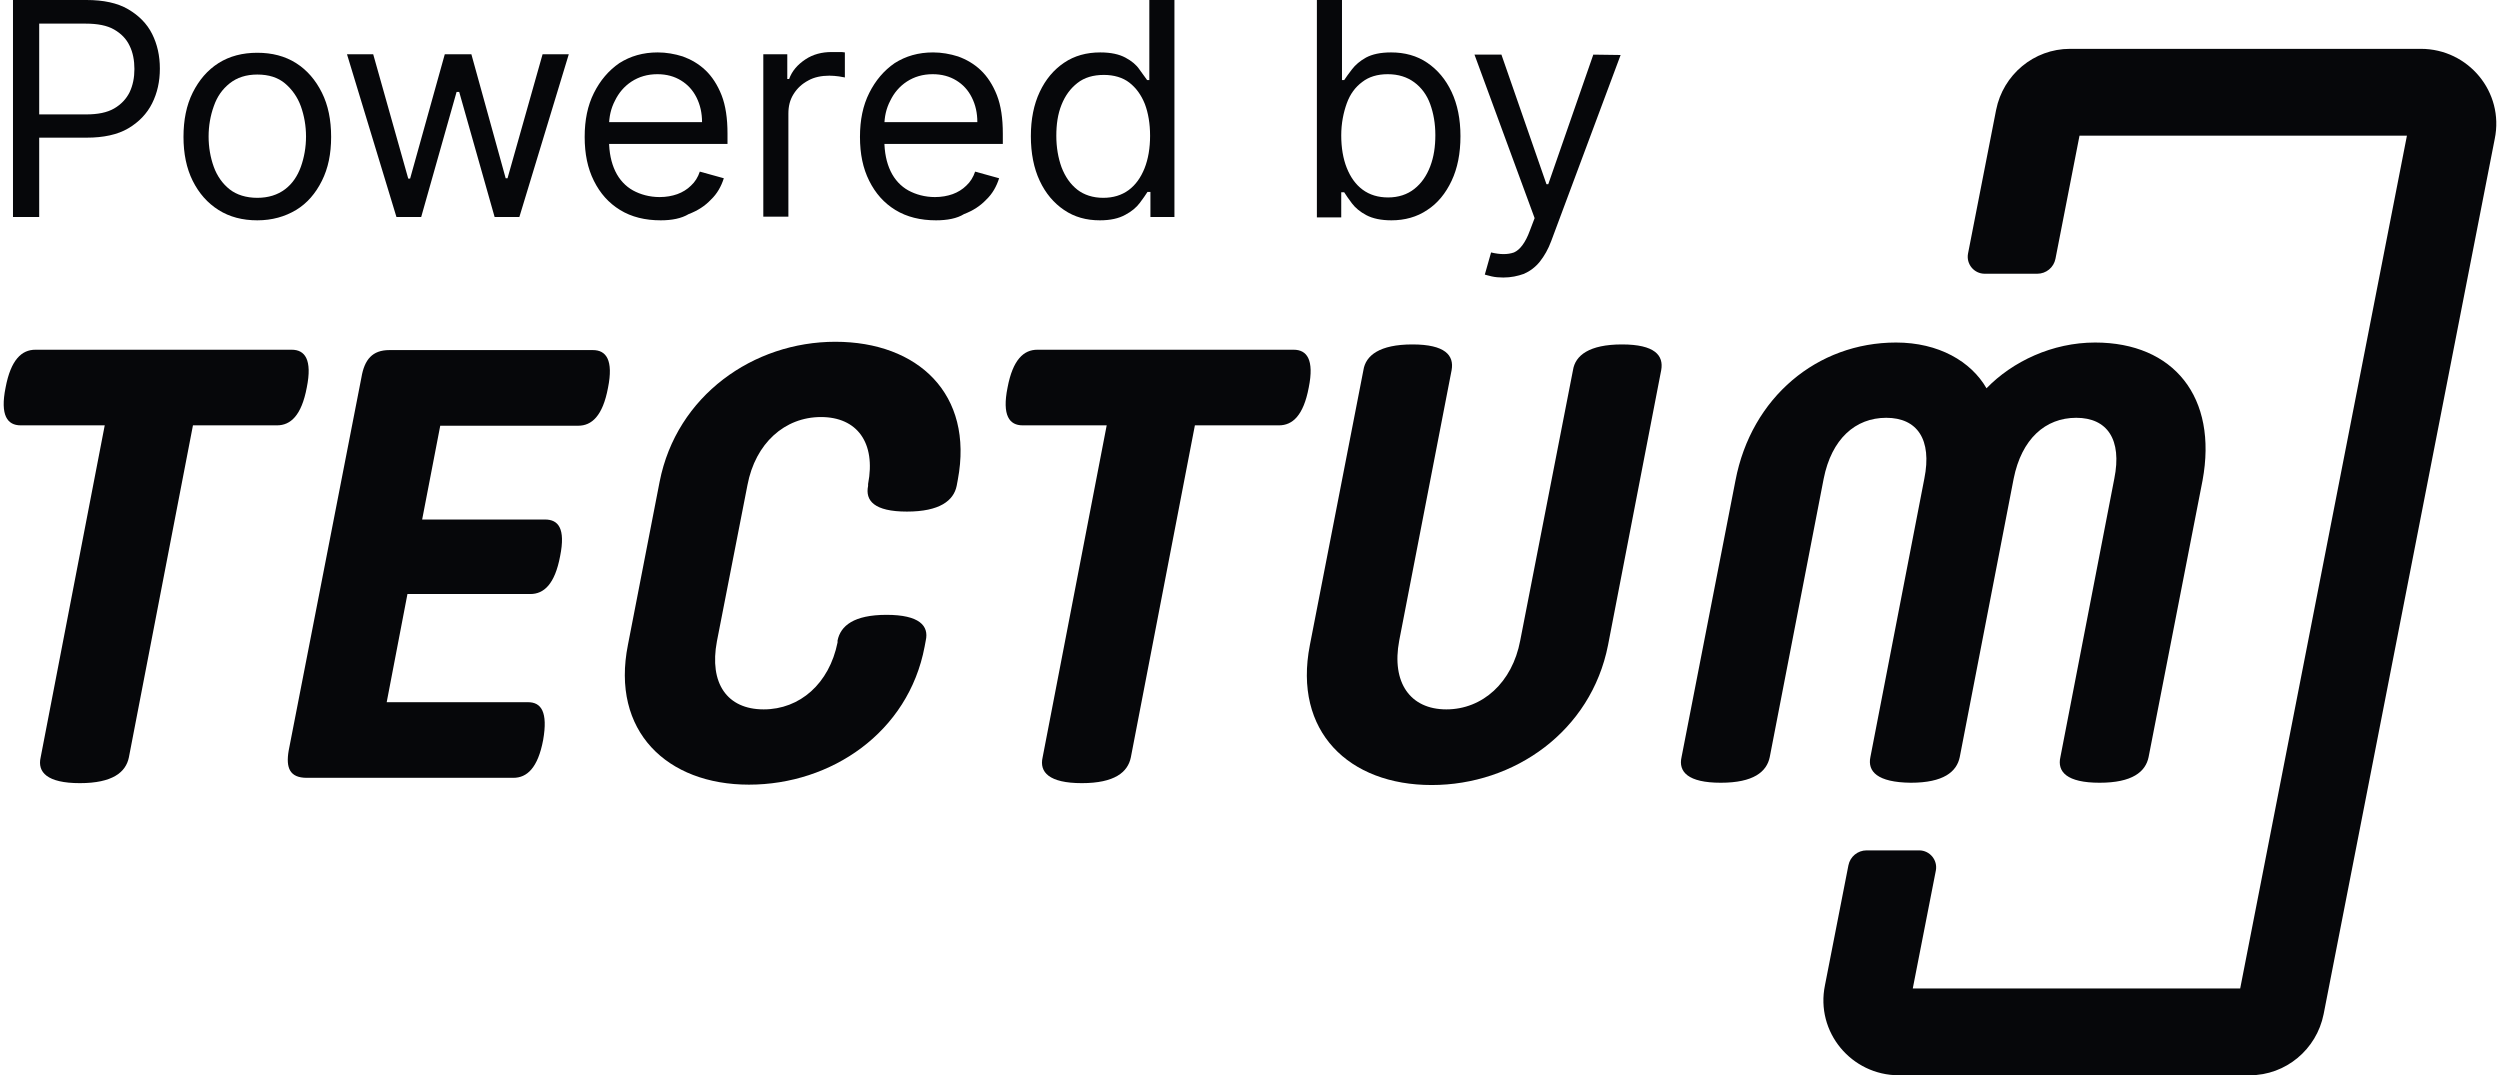 <?xml version="1.0" encoding="UTF-8"?> <svg xmlns="http://www.w3.org/2000/svg" width="93" height="40" viewBox="0 0 93 40" fill="none"><path d="M0.483 8.073V0H3.215C3.847 0 4.368 0.11 4.766 0.343C5.165 0.577 5.467 0.879 5.659 1.263C5.851 1.647 5.947 2.073 5.947 2.554C5.947 3.034 5.851 3.46 5.659 3.844C5.467 4.229 5.165 4.544 4.766 4.778C4.368 5.011 3.847 5.121 3.229 5.121H1.279V4.256H3.201C3.641 4.256 3.984 4.187 4.245 4.036C4.506 3.885 4.698 3.679 4.821 3.432C4.945 3.171 5 2.883 5 2.567C5 2.252 4.945 1.95 4.821 1.702C4.698 1.442 4.506 1.249 4.245 1.098C3.984 0.947 3.627 0.879 3.188 0.879H1.458V8.073H0.483Z" fill="#06070A"></path><path d="M9.572 8.196C9.023 8.196 8.542 8.072 8.13 7.812C7.718 7.551 7.403 7.194 7.169 6.727C6.936 6.26 6.826 5.711 6.826 5.093C6.826 4.462 6.936 3.913 7.169 3.446C7.403 2.979 7.718 2.608 8.13 2.347C8.542 2.087 9.023 1.963 9.572 1.963C10.121 1.963 10.601 2.087 11.013 2.347C11.425 2.608 11.741 2.979 11.974 3.446C12.208 3.913 12.318 4.462 12.318 5.093C12.318 5.725 12.208 6.26 11.974 6.727C11.741 7.194 11.425 7.564 11.013 7.812C10.601 8.059 10.121 8.196 9.572 8.196ZM9.572 7.359C9.984 7.359 10.327 7.249 10.601 7.043C10.876 6.837 11.068 6.548 11.192 6.205C11.315 5.862 11.384 5.478 11.384 5.079C11.384 4.681 11.315 4.297 11.192 3.954C11.068 3.61 10.862 3.322 10.601 3.102C10.341 2.883 9.997 2.773 9.572 2.773C9.16 2.773 8.817 2.883 8.542 3.102C8.267 3.322 8.075 3.597 7.952 3.954C7.828 4.297 7.76 4.681 7.76 5.079C7.76 5.478 7.828 5.862 7.952 6.205C8.075 6.548 8.281 6.837 8.542 7.043C8.803 7.249 9.16 7.359 9.572 7.359Z" fill="#06070A"></path><path d="M14.748 8.073L12.908 2.018H13.883L15.187 6.645H15.256L16.546 2.018H17.535L18.811 6.631H18.88L20.184 2.018H21.159L19.32 8.073H18.4L17.082 3.419H16.985L15.668 8.073H14.748Z" fill="#06070A"></path><path d="M24.578 8.196C24.001 8.196 23.493 8.073 23.068 7.812C22.642 7.551 22.326 7.194 22.093 6.727C21.86 6.261 21.75 5.725 21.75 5.094C21.75 4.462 21.86 3.927 22.093 3.46C22.326 2.993 22.642 2.622 23.04 2.348C23.452 2.087 23.919 1.95 24.468 1.95C24.784 1.95 25.1 2.005 25.402 2.101C25.704 2.211 25.992 2.375 26.239 2.609C26.486 2.842 26.692 3.158 26.843 3.542C26.994 3.927 27.063 4.407 27.063 4.97V5.354H22.395V4.544H26.116C26.116 4.201 26.047 3.899 25.91 3.625C25.772 3.35 25.58 3.144 25.333 2.993C25.086 2.842 24.798 2.76 24.454 2.76C24.084 2.76 23.768 2.856 23.493 3.034C23.219 3.213 23.013 3.46 22.875 3.748C22.724 4.036 22.656 4.352 22.656 4.682V5.217C22.656 5.67 22.738 6.055 22.889 6.37C23.04 6.686 23.274 6.933 23.548 7.084C23.823 7.235 24.166 7.331 24.537 7.331C24.784 7.331 25.004 7.29 25.196 7.222C25.388 7.153 25.567 7.043 25.704 6.906C25.855 6.769 25.965 6.59 26.033 6.384L26.926 6.631C26.83 6.933 26.678 7.208 26.445 7.428C26.226 7.661 25.951 7.839 25.621 7.963C25.347 8.128 24.99 8.196 24.578 8.196Z" fill="#06070A"></path><path d="M28.395 8.073V2.018H29.287V2.938H29.356C29.465 2.636 29.671 2.403 29.96 2.21C30.248 2.018 30.578 1.936 30.934 1.936C31.003 1.936 31.085 1.936 31.195 1.936C31.291 1.936 31.374 1.936 31.429 1.95V2.883C31.401 2.869 31.319 2.869 31.209 2.842C31.099 2.828 30.976 2.815 30.852 2.815C30.564 2.815 30.289 2.869 30.07 2.993C29.836 3.117 29.658 3.281 29.52 3.501C29.383 3.721 29.328 3.954 29.328 4.229V8.059H28.395V8.073Z" fill="#06070A"></path><path d="M34.82 8.196C34.243 8.196 33.735 8.073 33.309 7.812C32.884 7.551 32.568 7.194 32.335 6.727C32.101 6.261 31.991 5.725 31.991 5.094C31.991 4.462 32.101 3.927 32.335 3.46C32.568 2.993 32.884 2.622 33.282 2.348C33.694 2.087 34.161 1.95 34.71 1.95C35.026 1.95 35.341 2.005 35.643 2.101C35.946 2.211 36.234 2.375 36.481 2.609C36.728 2.842 36.934 3.158 37.085 3.542C37.236 3.927 37.305 4.407 37.305 4.97V5.354H32.637V4.544H36.357C36.357 4.201 36.289 3.899 36.151 3.625C36.014 3.35 35.822 3.144 35.575 2.993C35.328 2.842 35.039 2.76 34.696 2.76C34.325 2.76 34.01 2.856 33.735 3.034C33.461 3.213 33.255 3.46 33.117 3.748C32.966 4.036 32.898 4.352 32.898 4.682V5.217C32.898 5.67 32.98 6.055 33.131 6.37C33.282 6.686 33.515 6.933 33.79 7.084C34.065 7.235 34.408 7.331 34.779 7.331C35.026 7.331 35.245 7.29 35.438 7.222C35.63 7.153 35.808 7.043 35.946 6.906C36.096 6.769 36.206 6.59 36.275 6.384L37.167 6.631C37.071 6.933 36.92 7.208 36.687 7.428C36.467 7.661 36.193 7.839 35.863 7.963C35.602 8.128 35.231 8.196 34.82 8.196Z" fill="#06070A"></path><path d="M40.916 8.196C40.407 8.196 39.968 8.073 39.584 7.812C39.199 7.551 38.897 7.194 38.678 6.727C38.458 6.261 38.348 5.698 38.348 5.066C38.348 4.435 38.458 3.885 38.678 3.419C38.897 2.952 39.199 2.595 39.584 2.334C39.968 2.073 40.421 1.95 40.929 1.95C41.327 1.95 41.629 2.018 41.863 2.142C42.096 2.265 42.275 2.416 42.385 2.581C42.508 2.746 42.604 2.883 42.673 2.979H42.755V0H43.689V8.073H42.796V7.139H42.687C42.618 7.249 42.522 7.386 42.398 7.551C42.275 7.716 42.096 7.867 41.863 7.99C41.616 8.128 41.3 8.196 40.916 8.196ZM41.039 7.359C41.41 7.359 41.725 7.263 41.986 7.071C42.247 6.878 42.439 6.604 42.577 6.261C42.714 5.917 42.783 5.505 42.783 5.052C42.783 4.599 42.714 4.201 42.59 3.872C42.453 3.528 42.261 3.268 42.014 3.075C41.767 2.883 41.437 2.787 41.066 2.787C40.668 2.787 40.339 2.883 40.078 3.089C39.817 3.295 39.625 3.556 39.488 3.899C39.35 4.242 39.295 4.627 39.295 5.052C39.295 5.478 39.364 5.876 39.488 6.219C39.625 6.576 39.817 6.851 40.078 7.057C40.325 7.249 40.655 7.359 41.039 7.359Z" fill="#06070A"></path><path d="M48.988 8.073V0H49.922V2.979H50.004C50.073 2.869 50.169 2.746 50.292 2.581C50.416 2.416 50.594 2.265 50.814 2.142C51.047 2.018 51.349 1.95 51.748 1.95C52.256 1.95 52.709 2.073 53.093 2.334C53.477 2.595 53.779 2.952 53.999 3.419C54.219 3.885 54.329 4.435 54.329 5.066C54.329 5.711 54.219 6.261 53.999 6.727C53.779 7.194 53.477 7.565 53.093 7.812C52.709 8.073 52.256 8.196 51.761 8.196C51.377 8.196 51.061 8.128 50.828 8.004C50.594 7.881 50.416 7.73 50.292 7.565C50.169 7.4 50.073 7.263 50.004 7.153H49.894V8.086H48.988V8.073ZM49.894 5.039C49.894 5.492 49.963 5.904 50.1 6.247C50.237 6.59 50.43 6.865 50.691 7.057C50.951 7.249 51.267 7.345 51.638 7.345C52.022 7.345 52.352 7.235 52.612 7.029C52.873 6.823 53.066 6.549 53.203 6.192C53.34 5.835 53.395 5.45 53.395 5.025C53.395 4.599 53.327 4.215 53.203 3.872C53.079 3.528 52.873 3.254 52.612 3.062C52.352 2.869 52.022 2.76 51.624 2.76C51.24 2.76 50.924 2.856 50.677 3.048C50.416 3.24 50.224 3.501 50.1 3.844C49.977 4.187 49.894 4.586 49.894 5.039Z" fill="#06070A"></path><path d="M55.922 10.324C55.77 10.324 55.619 10.311 55.496 10.283C55.372 10.256 55.29 10.228 55.235 10.215L55.468 9.391C55.812 9.473 56.086 9.473 56.32 9.391C56.539 9.295 56.745 9.034 56.91 8.581L57.088 8.114L54.851 2.032H55.853L57.528 6.851H57.596L59.271 2.032L60.287 2.046L57.706 8.965C57.596 9.267 57.445 9.528 57.281 9.734C57.116 9.94 56.91 10.091 56.69 10.187C56.457 10.27 56.21 10.324 55.922 10.324Z" fill="#06070A"></path><path d="M75.787 10.183C76.117 10.183 76.4 9.95 76.463 9.627L77.358 5.046H89.538L83.335 36.771H71.155L72.013 32.387C72.089 31.997 71.79 31.634 71.392 31.634H69.436C69.107 31.634 68.824 31.867 68.761 32.19L67.889 36.649C67.529 38.396 68.877 40 70.636 40H83.689C85.038 40 86.177 39.033 86.437 37.734L86.438 37.731L92.804 5.168C93.164 3.421 91.817 1.817 90.058 1.817H77.004C75.656 1.817 74.516 2.784 74.257 4.083L74.256 4.086L73.211 9.43C73.135 9.82 73.433 10.183 73.831 10.183H75.787Z" fill="#06070A"></path><path d="M10.851 13.01C11.342 13.01 11.623 13.376 11.412 14.417C11.216 15.458 10.809 15.823 10.305 15.823H7.178L4.794 28.176C4.681 28.725 4.191 29.133 2.971 29.133C1.751 29.133 1.386 28.725 1.512 28.176L3.896 15.823H0.769C0.278 15.823 -0.002 15.458 0.208 14.417C0.404 13.376 0.811 13.01 1.316 13.01H10.851Z" fill="#06070A"></path><path d="M20.275 19.326C20.766 19.326 21.046 19.65 20.836 20.691C20.64 21.732 20.233 22.098 19.728 22.098H15.157L14.385 26.122H19.644C20.135 26.122 20.387 26.487 20.205 27.528C20.009 28.57 19.602 28.935 19.097 28.935H11.413C10.782 28.935 10.627 28.57 10.739 27.922L13.446 14.036C13.558 13.375 13.853 13.023 14.484 13.023H22.056C22.547 13.023 22.827 13.389 22.617 14.43C22.421 15.471 22.014 15.837 21.509 15.837H16.377L15.704 19.326H20.275Z" fill="#06070A"></path><path d="M26.669 23.857C26.375 25.418 27.048 26.389 28.408 26.389C29.755 26.389 30.848 25.432 31.157 23.899V23.828C31.269 23.28 31.76 22.872 32.98 22.872C34.2 22.872 34.564 23.28 34.438 23.828L34.396 24.054C33.793 27.247 30.918 29.189 27.861 29.189C24.818 29.189 22.715 27.205 23.36 23.983L24.538 17.92C25.169 14.712 28.03 12.714 31.073 12.714C34.144 12.714 36.233 14.656 35.63 17.849L35.588 18.074C35.476 18.623 34.957 19.031 33.737 19.031C32.517 19.031 32.181 18.623 32.293 18.074V18.004C32.587 16.471 31.886 15.514 30.54 15.514C29.194 15.514 28.1 16.485 27.805 18.046L26.669 23.857Z" fill="#06070A"></path><path d="M48.124 13.01C48.615 13.01 48.896 13.376 48.685 14.417C48.489 15.458 48.082 15.823 47.578 15.823H44.45L42.067 28.176C41.954 28.725 41.464 29.133 40.244 29.133C39.024 29.133 38.659 28.725 38.785 28.176L41.169 15.823H38.042C37.551 15.823 37.271 15.458 37.481 14.417C37.677 13.376 38.084 13.01 38.589 13.01H48.124Z" fill="#06070A"></path><path d="M52.051 23.829C51.756 25.39 52.458 26.389 53.804 26.389C55.15 26.389 56.258 25.39 56.552 23.829L58.515 13.769C58.599 13.221 59.118 12.813 60.338 12.813C61.558 12.813 61.895 13.221 61.797 13.769L59.819 23.997C59.188 27.205 56.328 29.203 53.257 29.203C50.186 29.203 48.096 27.219 48.727 23.997L50.719 13.769C50.803 13.221 51.322 12.813 52.542 12.813C53.762 12.813 54.098 13.221 54 13.769L52.051 23.829Z" fill="#06070A"></path><path d="M69.579 28.162L71.585 17.807C71.879 16.344 71.318 15.542 70.168 15.542C69.018 15.542 68.135 16.33 67.841 17.807L65.835 28.162C65.723 28.71 65.232 29.118 64.012 29.118C62.792 29.118 62.428 28.71 62.554 28.162L64.559 17.877C65.148 14.782 67.602 12.742 70.533 12.742C72.118 12.742 73.323 13.445 73.898 14.444C74.866 13.445 76.352 12.742 77.937 12.742C80.868 12.742 82.508 14.782 81.934 17.877L79.928 28.162C79.816 28.71 79.325 29.118 78.105 29.118C76.885 29.118 76.521 28.71 76.647 28.162L78.652 17.807C78.947 16.344 78.386 15.542 77.236 15.542C76.086 15.542 75.203 16.33 74.908 17.807L72.903 28.162C72.791 28.71 72.3 29.118 71.08 29.118C69.832 29.104 69.467 28.696 69.579 28.162Z" fill="#06070A"></path></svg> 